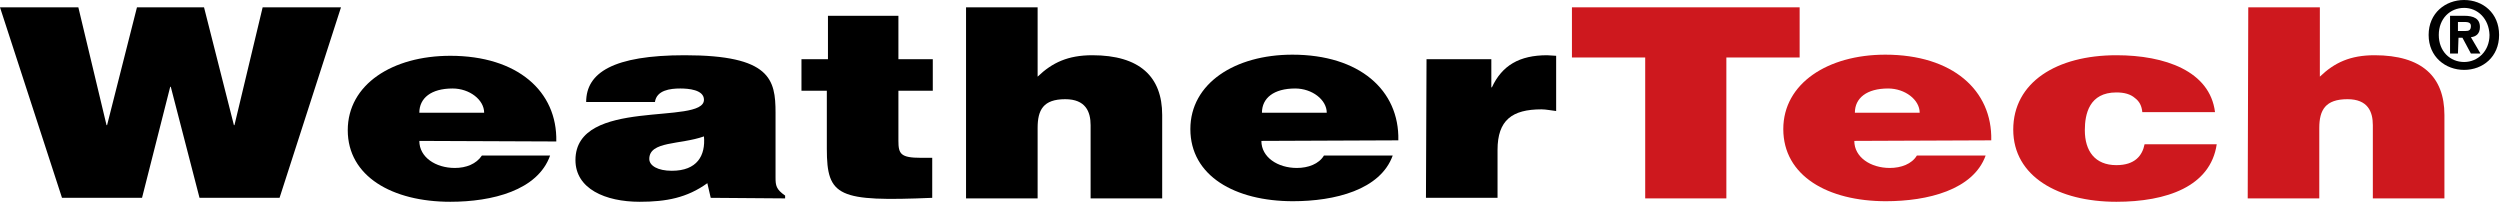 <?xml version="1.0" encoding="UTF-8"?> <svg xmlns="http://www.w3.org/2000/svg" width="2478" height="200" viewBox="0 0 2478 200" fill="none"><path d="M231.844 124.022H232.402L260.335 7.262H337.989L277.095 196.089H197.765L169.274 86.033H168.715L140.782 196.089H61.453L0 7.262H77.654L105.587 124.022H106.145L135.754 7.262H202.235L231.844 124.022Z" fill="black"></path><path d="M415.642 139.665C415.642 155.866 431.843 166.48 450.838 166.48C462.011 166.48 472.067 162.57 477.654 154.19H545.251C532.961 188.827 487.709 200 446.369 200C388.827 200 344.693 174.86 344.693 129.05C344.693 83.799 388.827 55.307 446.369 55.307C512.849 55.307 552.514 90.503 551.397 140.223L415.642 139.665ZM479.888 111.732C479.888 98.883 465.363 87.709 448.603 87.709C427.374 87.709 415.642 97.207 415.642 111.732H479.888Z" fill="black"></path><path d="M704.469 196.089L701.117 181.564C681.006 196.089 660.335 200 634.078 200C600 200 570.391 187.151 570.391 158.659C570.391 96.089 697.765 124.581 697.765 98.883C697.765 88.827 682.123 87.709 674.302 87.709C664.246 87.709 650.838 89.385 649.162 101.117H581.006C581.006 72.067 607.821 54.748 678.771 54.748C763.687 54.748 768.715 78.771 768.715 111.732V175.978C768.715 183.799 769.274 187.709 778.212 193.855V196.648L704.469 196.089ZM697.765 135.195C674.302 143.575 643.575 139.665 643.575 157.542C643.575 164.246 651.955 169.274 665.922 169.274C691.062 169.274 699.441 154.19 697.765 135.195Z" fill="black"></path><path d="M924.022 196.089C830.726 200 819.553 194.972 819.553 147.486V89.944H794.413V58.659H820.67V15.642H890.503V58.659H924.581V89.944H890.503V139.665C890.503 152.514 892.737 156.424 912.849 156.424H924.022V196.089Z" fill="black"></path><path d="M957.542 7.262H1028.49V75.978C1043.02 62.011 1058.66 54.748 1082.68 54.748C1129.61 54.748 1151.96 75.978 1151.96 113.966V196.648H1081.01V124.022C1081.01 110.614 1075.98 98.324 1055.87 98.324C1034.08 98.324 1028.49 108.938 1028.49 126.816V196.648H957.542V7.262Z" fill="black"></path><path d="M1250.28 139.665C1250.28 155.866 1266.48 166.48 1285.47 166.48C1296.65 166.48 1307.26 162.57 1312.29 154.19H1380.45C1368.16 188.268 1322.9 199.441 1281.56 199.441C1224.02 199.441 1179.89 174.302 1179.89 127.933C1179.89 82.681 1224.02 54.19 1281.01 54.19C1347.49 54.19 1387.15 89.385 1386.03 139.106L1250.28 139.665ZM1315.08 111.732C1315.08 98.883 1300.56 87.709 1283.8 87.709C1262.57 87.709 1250.84 97.207 1250.84 111.732H1315.08Z" fill="black"></path><path d="M1413.97 58.659H1478.21V86.592H1478.77C1488.83 64.804 1506.15 54.748 1533.52 54.748C1536.31 54.748 1539.67 55.307 1542.46 55.307V110.056C1537.43 109.497 1532.4 108.38 1527.93 108.38C1498.88 108.38 1484.36 118.994 1484.36 148.603V196.089H1413.41L1413.97 58.659Z" fill="black"></path><path d="M1558.66 7.262H1783.8V56.983H1711.17V196.648H1630.73V56.983H1558.1V7.262H1558.66Z" fill="#CE181E"></path><path d="M1837.99 139.665C1837.99 155.866 1854.19 166.48 1873.18 166.48C1884.36 166.48 1894.97 162.57 1900 154.19H1968.16C1955.87 188.268 1910.61 199.441 1869.27 199.441C1811.73 199.441 1767.6 174.302 1767.6 127.933C1767.6 82.681 1811.73 54.19 1868.72 54.19C1935.2 54.19 1974.86 89.385 1973.74 139.106L1837.99 139.665ZM1902.79 111.732C1902.79 98.883 1888.27 87.709 1871.51 87.709C1850.28 87.709 1838.55 97.207 1838.55 111.732H1902.79Z" fill="#CE181E"></path><path d="M2123.46 111.173C2122.9 105.028 2120.67 100.559 2116.2 97.207C2111.73 93.296 2105.59 91.62 2097.77 91.62C2070.95 91.62 2066.48 112.849 2066.48 129.05C2066.48 149.721 2076.54 163.687 2097.77 163.687C2116.2 163.687 2123.46 154.19 2125.7 143.017H2197.21C2191.06 184.916 2147.49 200 2097.77 200C2040.22 200 1995.53 174.86 1995.53 128.492C1995.53 81.564 2038.55 54.748 2097.77 54.748C2145.81 54.748 2190.5 70.391 2195.53 111.173H2123.46Z" fill="#CE181E"></path><path d="M2228.49 7.262H2299.44V75.978C2313.97 62.011 2329.61 54.748 2353.63 54.748C2400.56 54.748 2422.91 75.978 2422.91 113.966V196.648H2351.96V124.022C2351.96 110.614 2346.93 98.324 2326.82 98.324C2305.03 98.324 2298.88 108.938 2298.88 126.816V196.648H2227.93L2228.49 7.262Z" fill="#CE181E"></path><path d="M2442.46 69.274C2424.02 69.274 2407.26 56.425 2407.26 34.637C2407.26 12.849 2424.02 0 2442.46 0C2460.89 0 2477.1 12.849 2477.1 34.637C2477.1 56.425 2460.89 69.274 2442.46 69.274ZM2442.46 7.821C2428.49 7.821 2417.32 18.436 2417.32 34.637C2417.32 50.838 2428.49 61.453 2442.46 61.453C2455.87 61.453 2467.6 50.838 2467.6 34.637C2467.04 18.436 2455.87 7.821 2442.46 7.821ZM2436.31 53.073H2428.49V15.643H2442.46C2451.96 15.643 2458.1 18.436 2458.1 26.816C2458.1 33.52 2454.19 36.313 2449.16 36.871L2458.66 53.073H2449.16L2440.78 37.43H2436.87L2436.31 53.073ZM2443.58 30.726C2446.93 30.726 2449.16 30.168 2449.16 25.698C2449.16 21.788 2445.25 21.788 2441.9 21.788H2436.31V30.726H2443.58Z" fill="black"></path></svg> 